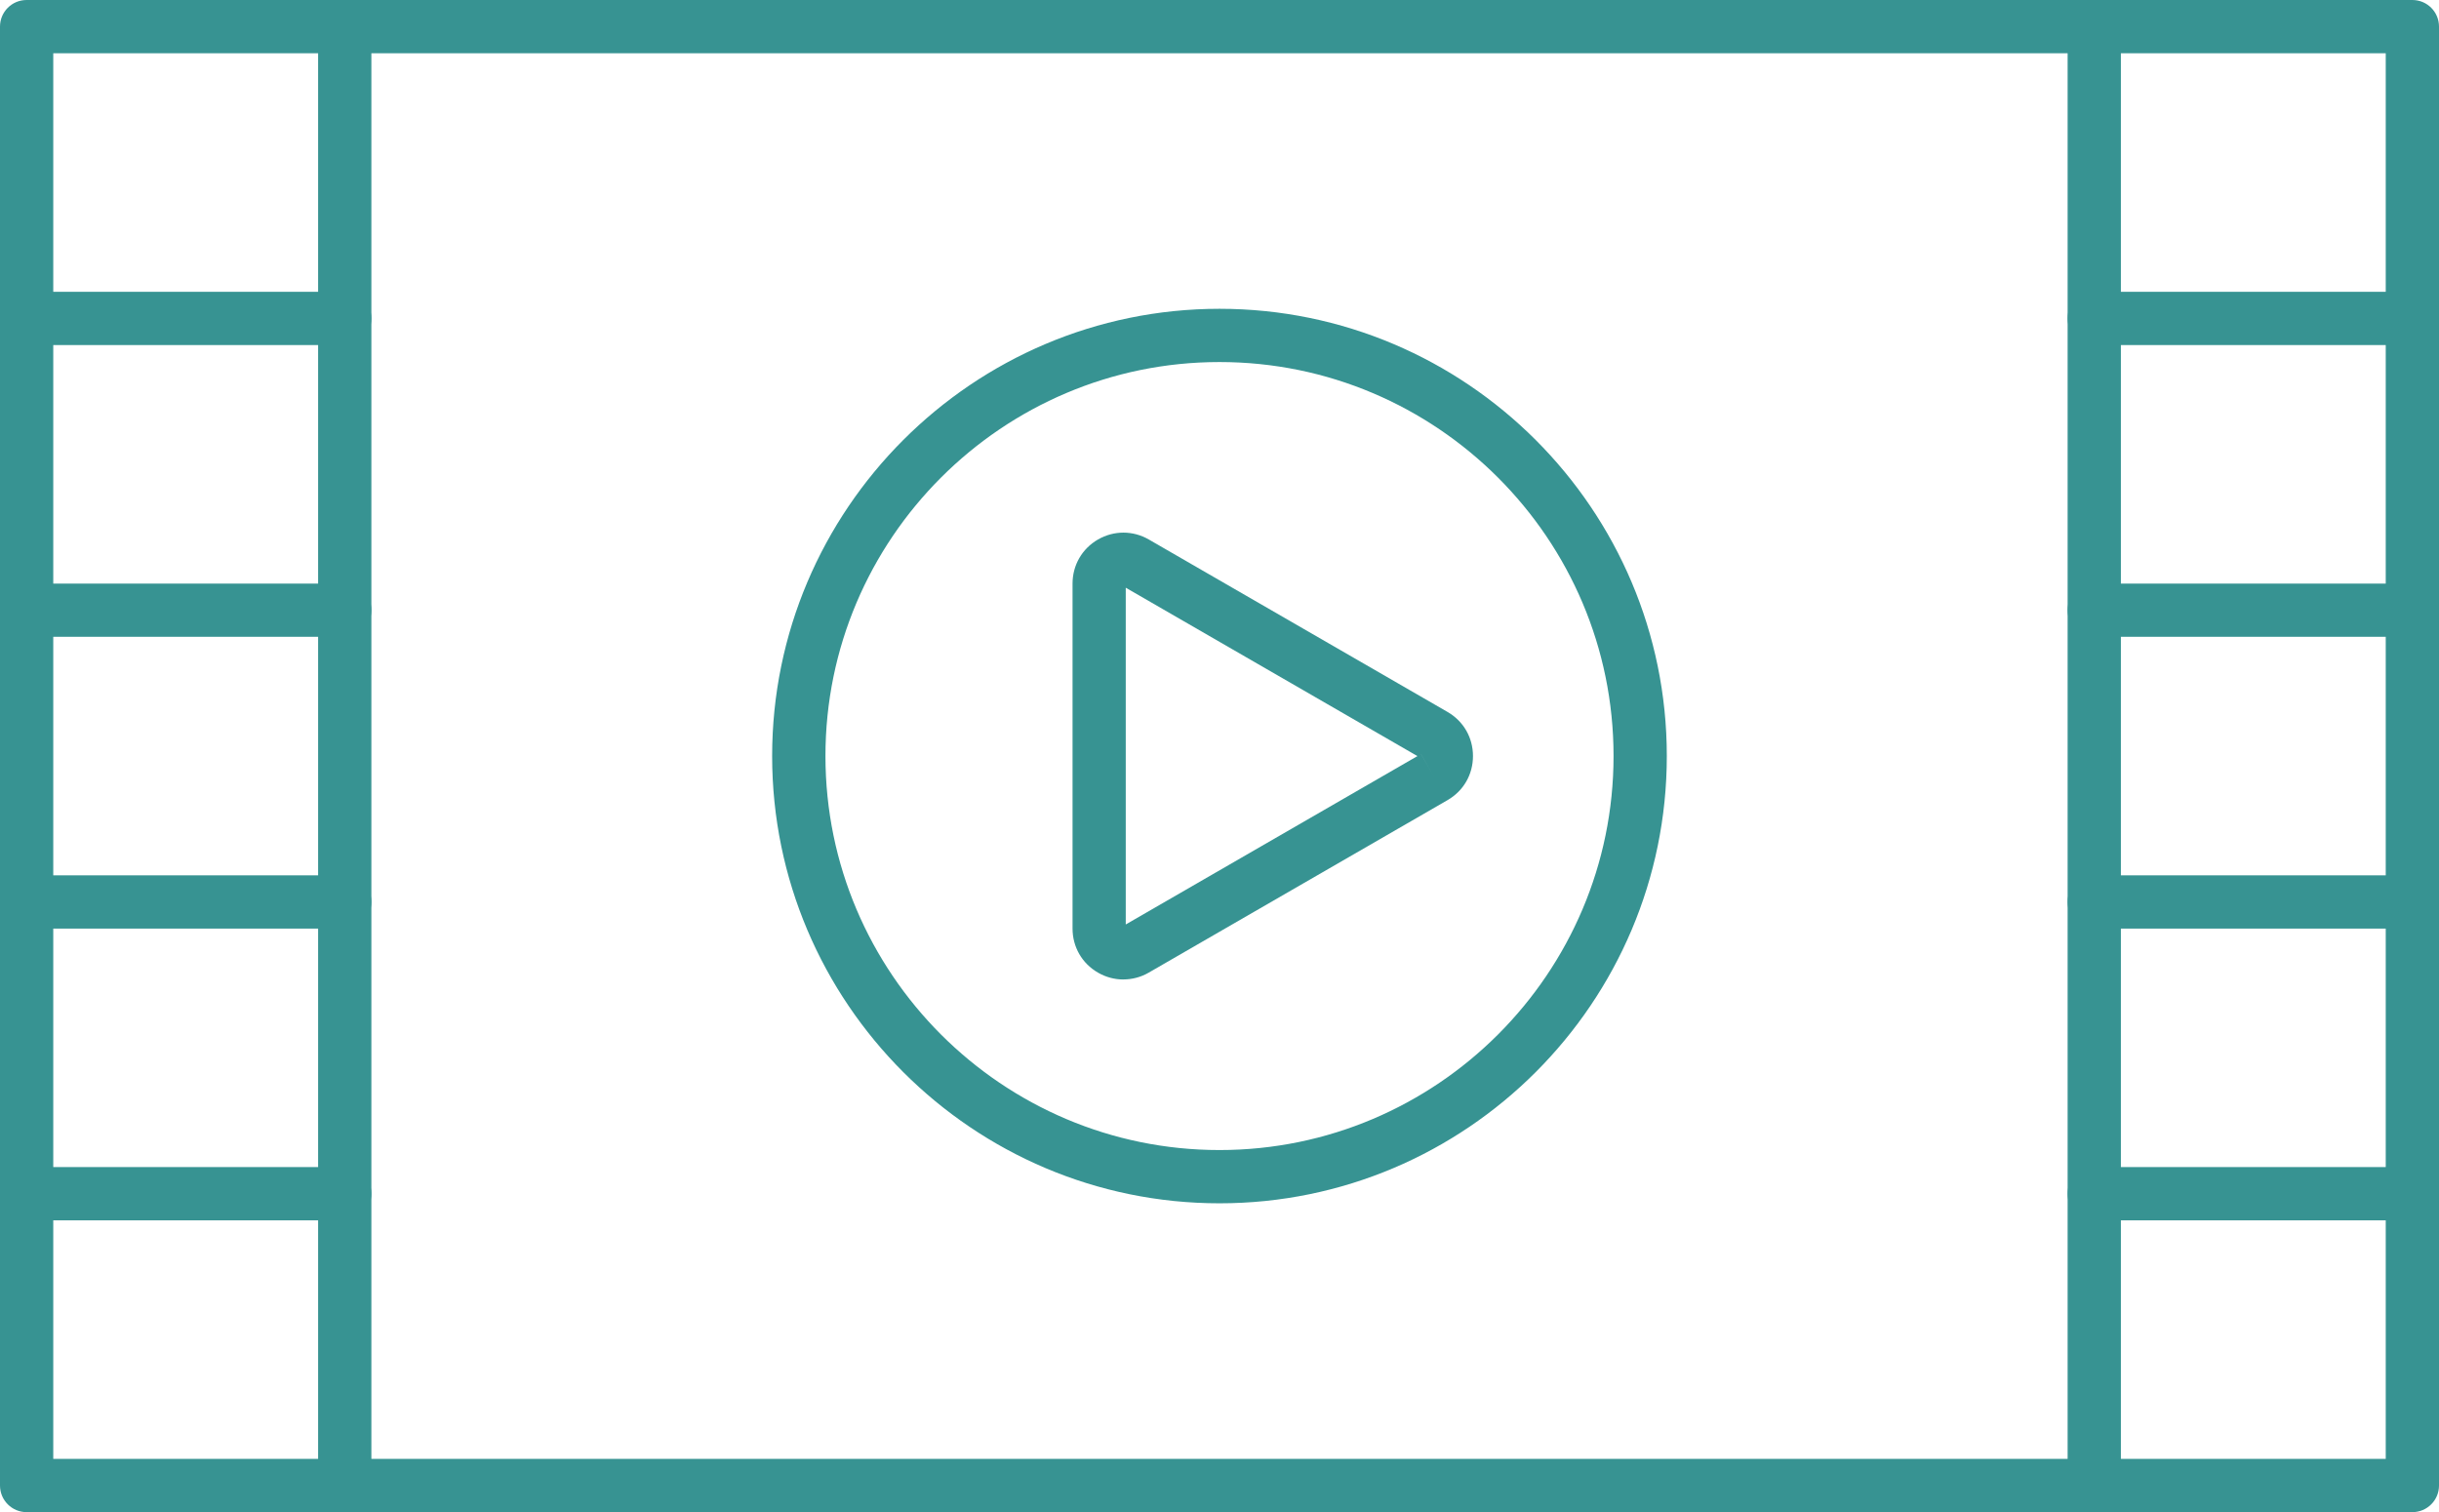 <?xml version="1.0" encoding="UTF-8"?>
<svg xmlns="http://www.w3.org/2000/svg" version="1.1" viewBox="0 0 512 317.47">
  <!-- Generator: Adobe Illustrator 30.0.0, SVG Export Plug-In . SVG Version: 2.1.1 Build 123)  -->
  <defs>
    <style>
      .st0 {
        fill: #379392;
        fill-rule: evenodd;
      }
    </style>
  </defs>
  <g id="Layer_1" image-rendering="optimizeQuality" shape-rendering="geometricPrecision" text-rendering="geometricPrecision">
    <g id="Layer_x5F_1">
      <g id="_219472568">
        <path id="_219473720" class="st0" d="M11.18,306.29h489.64V11.18H11.18v295.11ZM506.41,317.47H5.59C2.5,317.47,0,314.97,0,311.88V5.59C0,2.49,2.5,0,5.59,0h500.82c3.09,0,5.59,2.49,5.59,5.59v306.29c0,3.09-2.5,5.59-5.59,5.59h0Z"/>
        <path id="_219474296" class="st0" d="M72.37,317.47c-3.1,0-5.59-2.5-5.59-5.59V5.59c0-3.1,2.49-5.59,5.59-5.59s5.59,2.49,5.59,5.59v306.29c0,3.09-2.5,5.59-5.59,5.59Z"/>
        <path id="_219474176" class="st0" d="M439.63,317.47c-3.08,0-5.59-2.5-5.59-5.59V5.59c0-3.1,2.5-5.59,5.59-5.59s5.59,2.49,5.59,5.59v306.29c0,3.09-2.5,5.59-5.59,5.59h0Z"/>
        <path id="_219473120" class="st0" d="M72.37,72.44H5.59c-3.09,0-5.59-2.5-5.59-5.59s2.5-5.59,5.59-5.59h66.78c3.09,0,5.59,2.49,5.59,5.59s-2.5,5.59-5.59,5.59Z"/>
        <path id="_219472928" class="st0" d="M72.37,133.69H5.59c-3.09,0-5.59-2.49-5.59-5.58s2.5-5.59,5.59-5.59h66.78c3.09,0,5.59,2.49,5.59,5.59s-2.5,5.58-5.59,5.58Z"/>
        <path id="_219473240" class="st0" d="M72.37,194.95H5.59c-3.09,0-5.59-2.49-5.59-5.59s2.5-5.59,5.59-5.59h66.78c3.09,0,5.59,2.5,5.59,5.59s-2.5,5.59-5.59,5.59Z"/>
        <path id="_219473072" class="st0" d="M72.37,256.21H5.59c-3.09,0-5.59-2.49-5.59-5.59s2.5-5.59,5.59-5.59h66.78c3.09,0,5.59,2.5,5.59,5.59s-2.5,5.59-5.59,5.59Z"/>
        <path id="_219473384" class="st0" d="M506.41,72.44h-66.78c-3.08,0-5.59-2.5-5.59-5.59,0-3.1,2.5-5.59,5.59-5.59h66.78c3.09,0,5.59,2.49,5.59,5.59,0,3.09-2.5,5.59-5.59,5.59Z"/>
        <path id="_219472904" class="st0" d="M506.41,133.69h-66.78c-3.08,0-5.59-2.49-5.59-5.58,0-3.1,2.5-5.59,5.59-5.59h66.78c3.09,0,5.59,2.49,5.59,5.59,0,3.09-2.5,5.58-5.59,5.58Z"/>
        <path id="_219473312" class="st0" d="M506.41,194.95h-66.78c-3.08,0-5.59-2.49-5.59-5.59,0-3.09,2.5-5.59,5.59-5.59h66.78c3.09,0,5.59,2.5,5.59,5.59,0,3.1-2.5,5.59-5.59,5.59Z"/>
        <path id="_219473480" class="st0" d="M506.41,256.21h-66.78c-3.08,0-5.59-2.49-5.59-5.59,0-3.09,2.5-5.59,5.59-5.59h66.78c3.09,0,5.59,2.5,5.59,5.59,0,3.1-2.5,5.59-5.59,5.59Z"/>
        <path id="_219473048" class="st0" d="M256,76.01c-45.61,0-82.72,37.11-82.72,82.72s37.11,82.72,82.72,82.72c45.61,0,82.72-37.11,82.72-82.72s-37.11-82.72-82.72-82.72ZM256,252.63c-51.78,0-93.91-42.12-93.91-93.9s42.13-93.9,93.91-93.9,93.9,42.12,93.9,93.9-42.12,93.9-93.9,93.9Z"/>
        <path id="_219472976" class="st0" d="M298.28,158.3l2.79,4.84-2.78-4.84h-.01ZM236.32,123.38v70.71l61.23-35.35-61.23-35.35ZM235.82,205.64c-1.83,0-3.67-.48-5.33-1.44-3.35-1.93-5.34-5.39-5.34-9.26v-72.41c0-3.87,1.99-7.32,5.33-9.26,3.35-1.93,7.35-1.93,10.69,0l62.7,36.2c3.35,1.93,5.34,5.39,5.34,9.26,0,3.87-1.99,7.33-5.35,9.26h0l-62.7,36.2c-1.66.97-3.51,1.44-5.34,1.44h0Z"/>
      </g>
    </g>
  </g>
</svg>